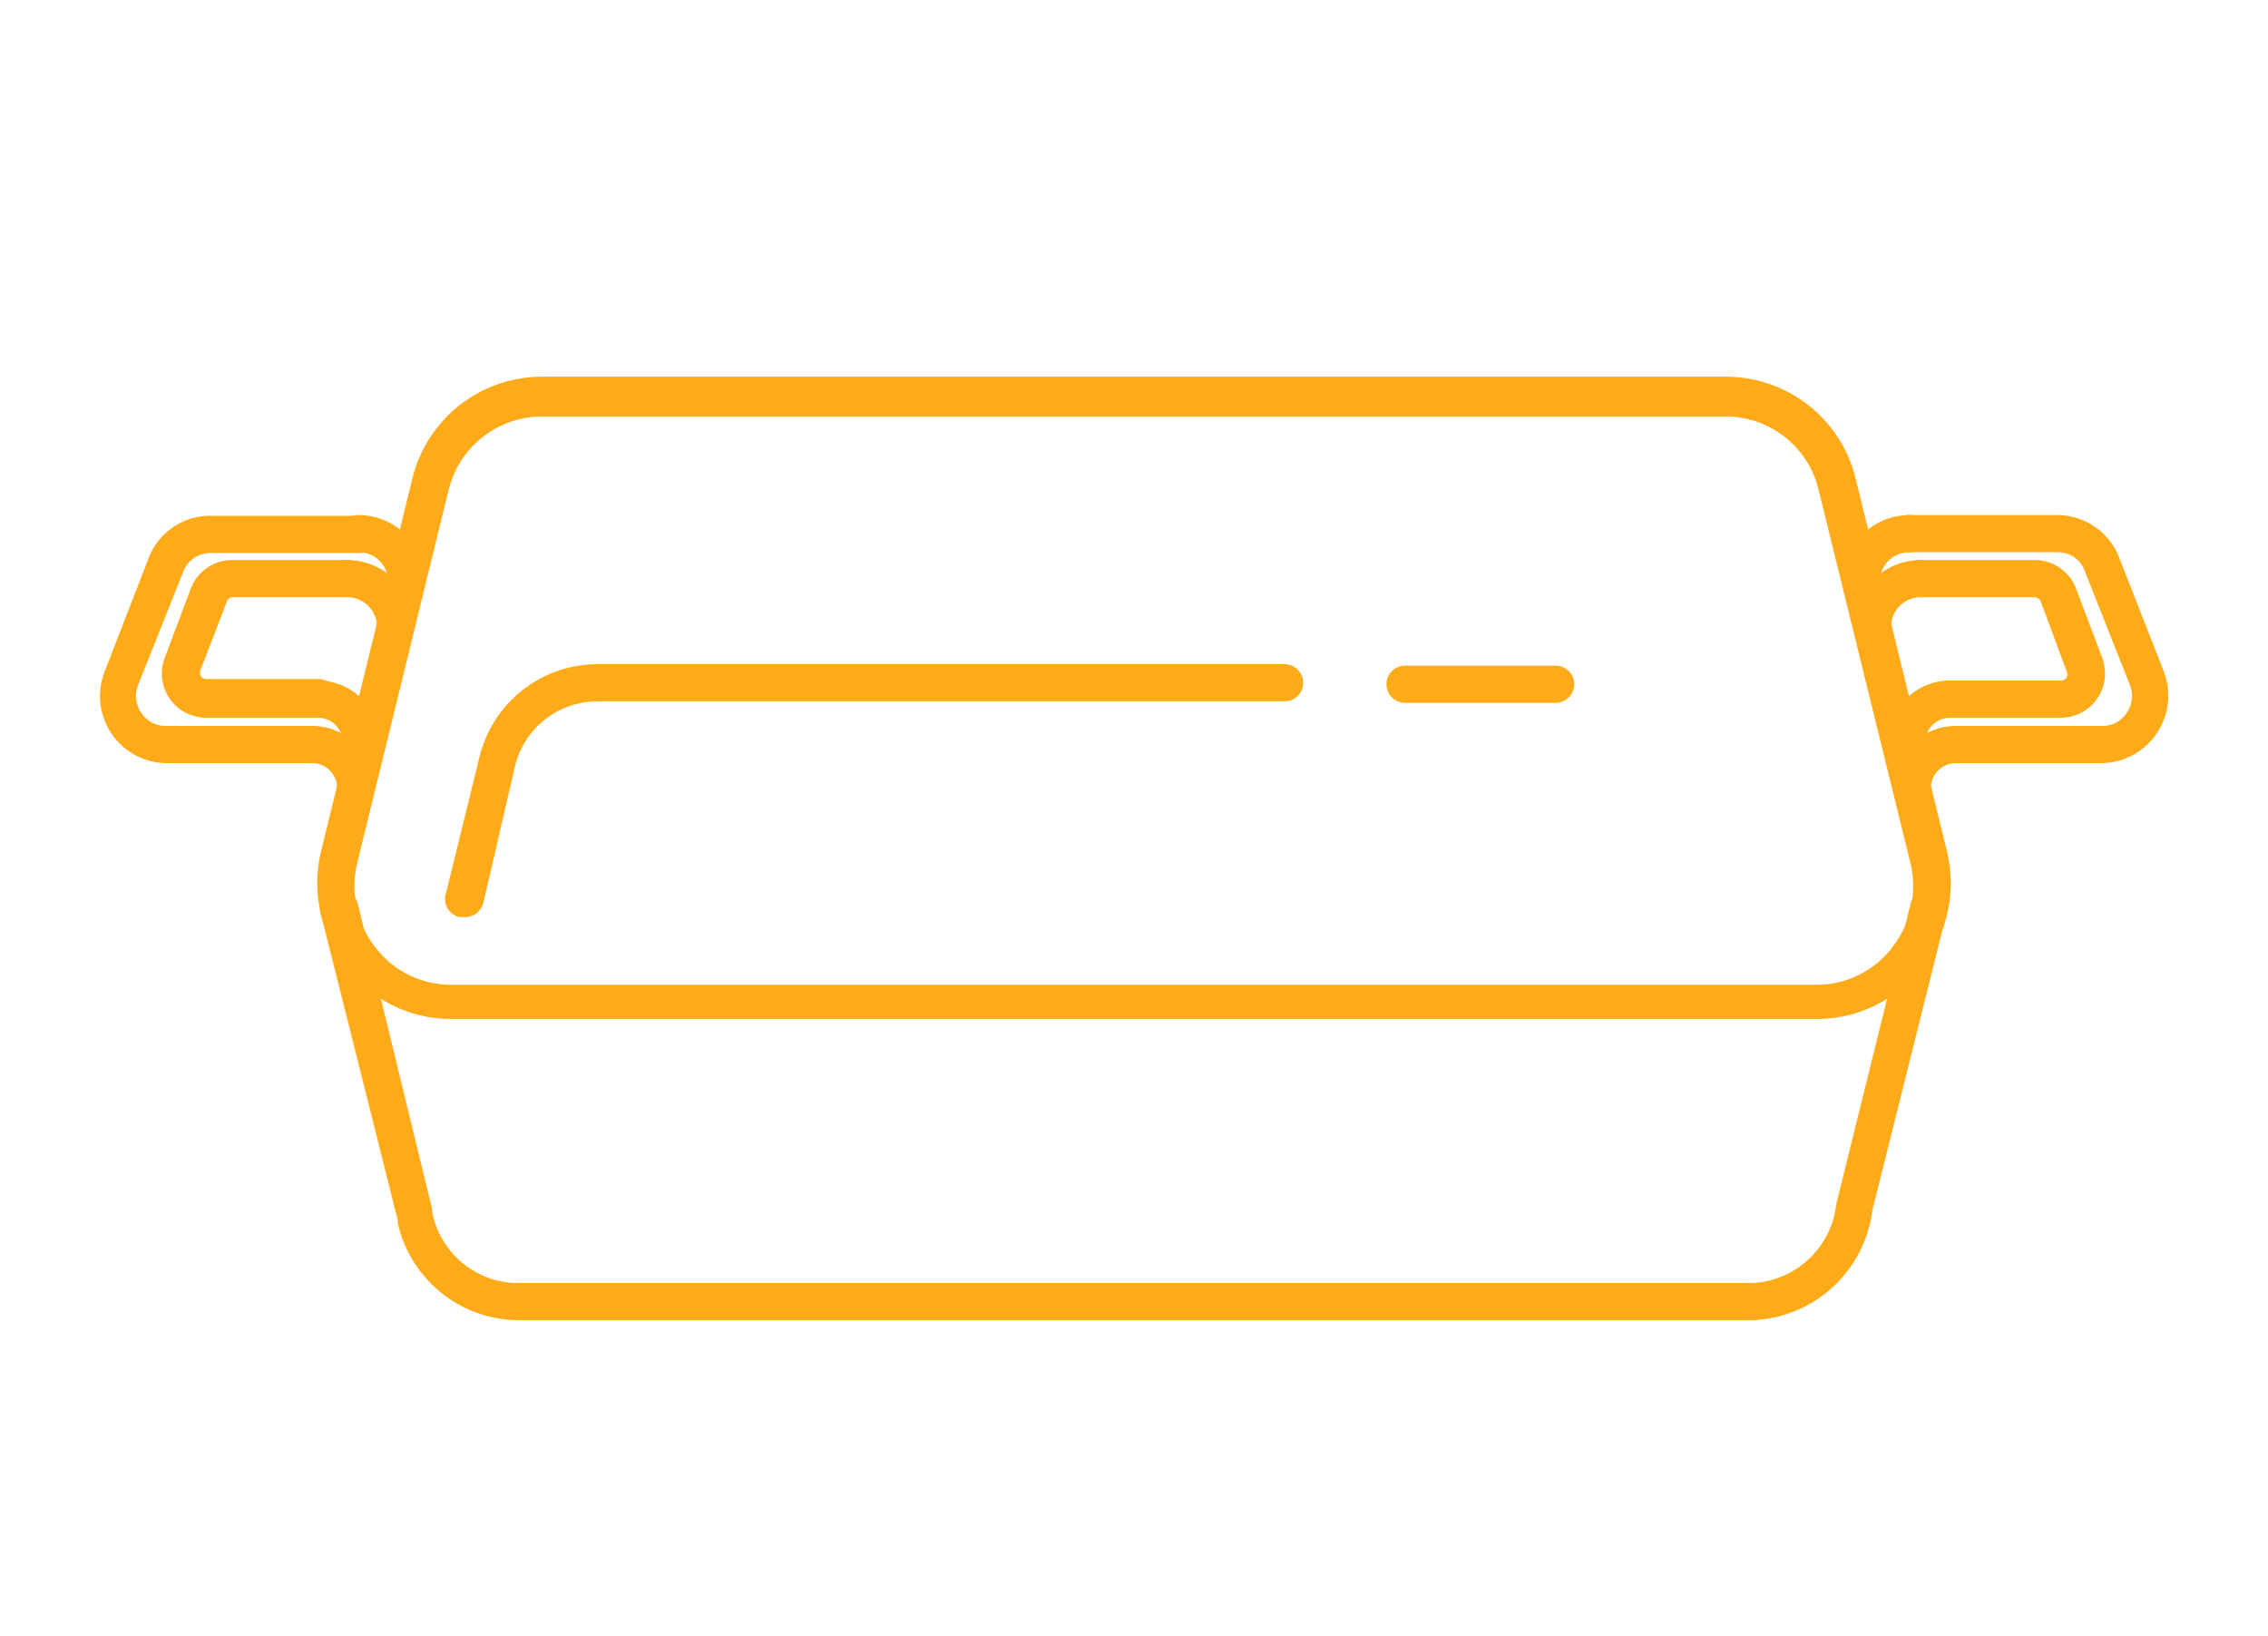 <svg viewBox="0 0 61 44" xmlns="http://www.w3.org/2000/svg"><g fill="#ffab19"><path d="m48.89 27.4h-36.78a3.53 3.53 0 0 1 -2.8-1.4 3.66 3.66 0 0 1 -.67-3.13l2.45-10a3.59 3.59 0 0 1 3.47-2.74h31.88a3.59 3.59 0 0 1 3.47 2.74l2.45 10a3.65 3.65 0 0 1 -.67 3.13 3.53 3.53 0 0 1 -2.8 1.4zm-34.33-16.2a2.59 2.59 0 0 0 -2.5 2l-2.45 10a2.67 2.67 0 0 0 .49 2.28 2.55 2.55 0 0 0 2 1h36.79a2.55 2.55 0 0 0 2-1 2.67 2.67 0 0 0 .49-2.28l-2.46-10a2.57 2.57 0 0 0 -2.49-2z"/><path d="m47.16 35.5h-33.32a3.35 3.35 0 0 1 -3.14-2.6.24.24 0 0 1 0-.08l-2.08-8.28a.5.5 0 0 1 1-.25l2 8.21a.19.19 0 0 1 0 .08 2.37 2.37 0 0 0 2.19 1.92h33.35a2.39 2.39 0 0 0 2.23-2.13l2-8.08a.49.49 0 0 1 .6-.36.5.5 0 0 1 .37.61l-2 8a3.38 3.38 0 0 1 -3.2 2.96z"/><path d="m12.47 24.66h-.12a.5.5 0 0 1 -.35-.66l.89-3.62a3.27 3.27 0 0 1 3.18-2.52h18.48a.5.5 0 0 1 .5.5.5.5 0 0 1 -.5.5h-18.49a2.28 2.28 0 0 0 -2.21 1.75l-.85 3.67a.51.51 0 0 1 -.53.38z"/><path d="m41.84 18.9h-4.05a.5.5 0 0 1 -.5-.5.5.5 0 0 1 .5-.5h4.05a.5.5 0 0 1 .5.5.5.5 0 0 1 -.5.5z"/><path d="m8.55 19.3h-3a1.19 1.19 0 0 1 -1.12-1.61l.7-1.86a1.19 1.19 0 0 1 1.11-.77h3.11a.5.5 0 1 1 0 1h-3.08a.17.17 0 0 0 -.17.12l-.7 1.82a.2.2 0 0 0 0 .18.19.19 0 0 0 .16.08h3a.5.5 0 0 1 0 1z"/><path d="m8.39 20.52h-3.94a1.8 1.8 0 0 1 -1.45-.79 1.81 1.81 0 0 1 -.19-1.66l1.19-3.07a1.77 1.77 0 0 1 1.66-1.13h4a.5.5 0 0 1 .5.5.5.5 0 0 1 -.5.5h-4a.78.78 0 0 0 -.73.5l-1.22 3.06a.81.81 0 0 0 .09.74.78.78 0 0 0 .65.35h3.94a.5.5 0 0 1 .5.5.5.5 0 0 1 -.5.5z"/><path d="m9.57 21.69a.5.5 0 0 1 -.5-.5.68.68 0 0 0 -.68-.67.51.51 0 0 1 -.5-.5.5.5 0 0 1 .5-.5 1.68 1.68 0 0 1 1.68 1.67.5.5 0 0 1 -.5.5z"/><path d="m9.72 20.47a.5.5 0 0 1 -.5-.5.67.67 0 0 0 -.67-.67.5.5 0 0 1 0-1 1.67 1.67 0 0 1 1.67 1.7.5.5 0 0 1 -.5.47z"/><path d="m10.64 17.36a.5.5 0 0 1 -.5-.5.8.8 0 0 0 -.79-.8.5.5 0 0 1 0-1 1.8 1.8 0 0 1 1.79 1.8.5.5 0 0 1 -.5.5z"/><path d="m10.94 16.14a.5.5 0 0 1 -.5-.5.79.79 0 0 0 -.8-.79.51.51 0 0 1 -.5-.5.5.5 0 0 1 .5-.5 1.8 1.8 0 0 1 1.8 1.79.5.5 0 0 1 -.5.5z"/><path d="m55.42 19.3h-3a.5.5 0 0 1 0-1h3a.19.19 0 0 0 .16-.08.2.2 0 0 0 0-.18l-.69-1.86a.2.2 0 0 0 -.18-.12h-3.05a.5.5 0 0 1 0-1h3.07a1.19 1.19 0 0 1 1.11.77l.7 1.86a1.19 1.19 0 0 1 -1.12 1.61z"/><path d="m56.55 20.52h-3.94a.5.5 0 0 1 -.5-.5.5.5 0 0 1 .5-.5h3.94a.77.77 0 0 0 .65-.35.81.81 0 0 0 .09-.74l-1.22-3.08a.76.76 0 0 0 -.73-.5h-4a.5.5 0 0 1 -.5-.5.5.5 0 0 1 .5-.5h4a1.79 1.79 0 0 1 1.66 1.15l1.21 3.09a1.81 1.81 0 0 1 -.21 1.64 1.8 1.8 0 0 1 -1.45.79z"/><path d="m51.43 21.69a.5.5 0 0 1 -.5-.5 1.68 1.68 0 0 1 1.68-1.67.5.5 0 0 1 .5.5.51.51 0 0 1 -.5.5.68.68 0 0 0 -.68.67.5.5 0 0 1 -.5.5z"/><path d="m51.28 20.47a.5.5 0 0 1 -.5-.5 1.67 1.67 0 0 1 1.67-1.67.5.5 0 0 1 0 1 .67.67 0 0 0 -.67.67.5.5 0 0 1 -.5.5z"/><path d="m50.36 17.36a.5.5 0 0 1 -.5-.5 1.8 1.8 0 0 1 1.8-1.8.5.5 0 1 1 0 1 .8.8 0 0 0 -.8.8.51.51 0 0 1 -.5.5z"/><path d="m50.06 16.14a.5.5 0 0 1 -.5-.5 1.8 1.8 0 0 1 1.8-1.79.5.5 0 0 1 .5.5.51.51 0 0 1 -.5.5.79.79 0 0 0 -.8.79.5.5 0 0 1 -.5.5z"/></g></svg>